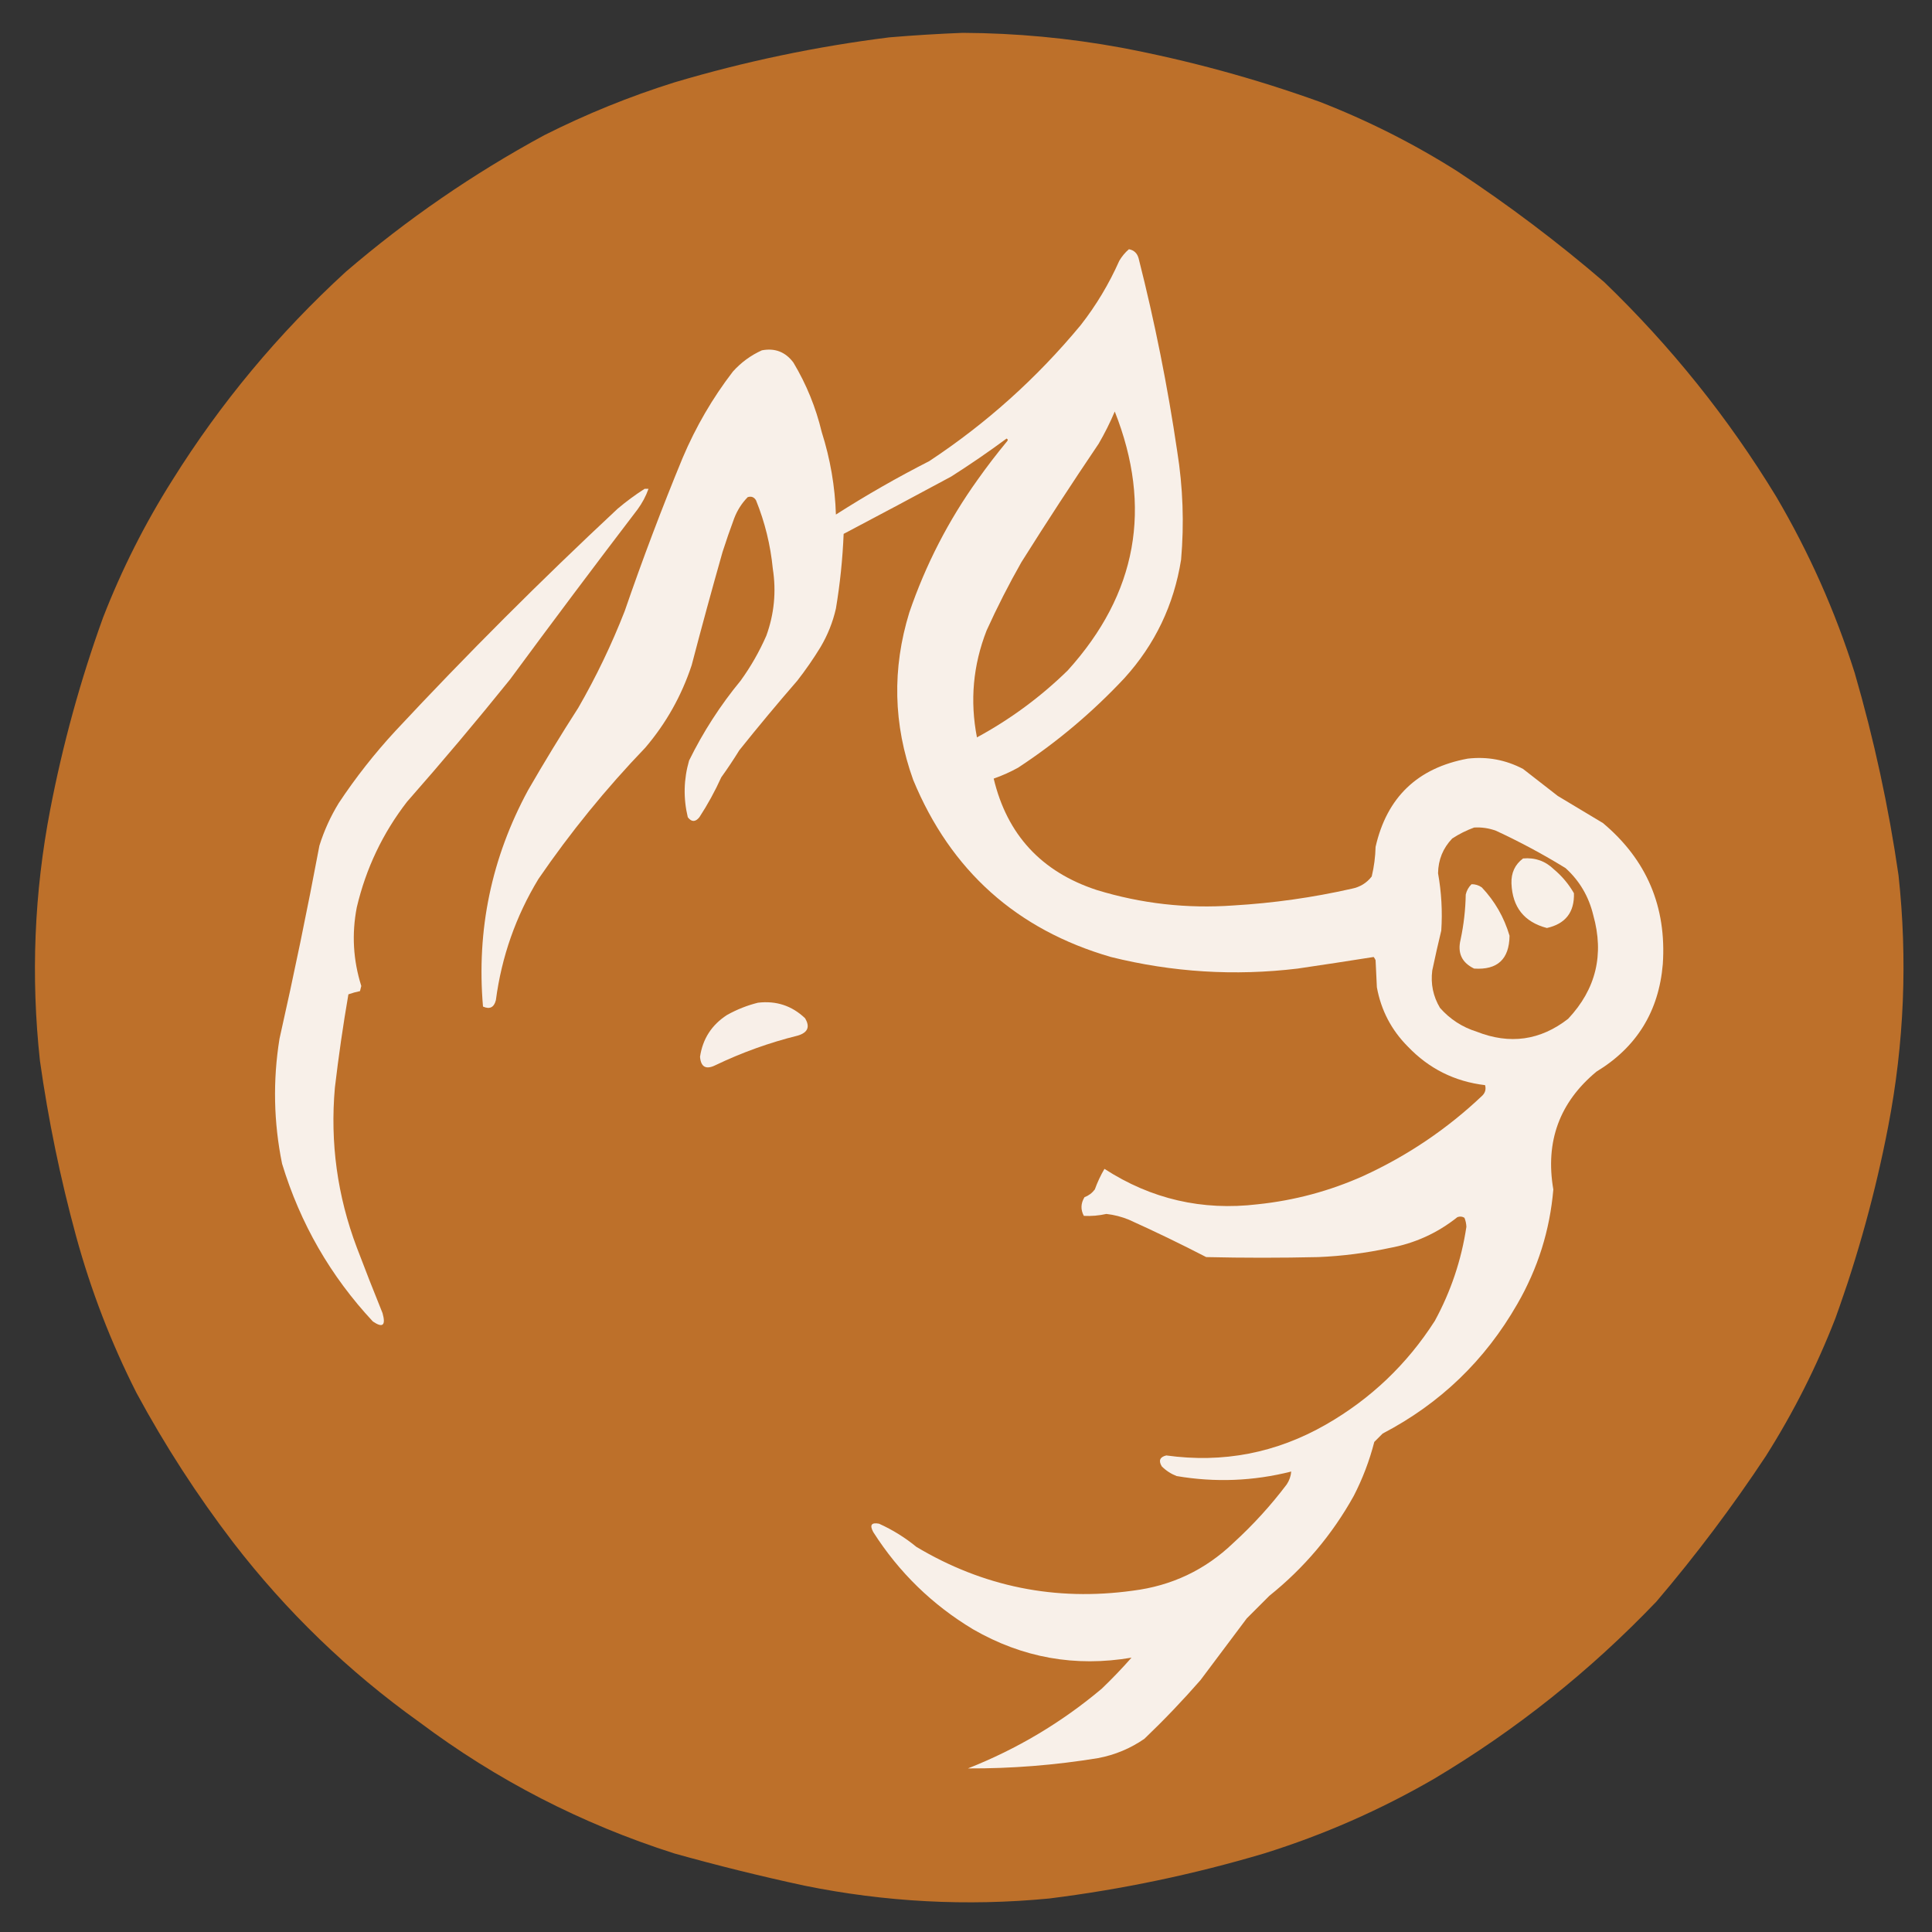 <?xml version="1.0" encoding="UTF-8"?>
<!DOCTYPE svg PUBLIC "-//W3C//DTD SVG 1.1//EN" "http://www.w3.org/Graphics/SVG/1.1/DTD/svg11.dtd">
<svg xmlns="http://www.w3.org/2000/svg" version="1.1" width="1500px" height="1500px" style="shape-rendering:geometricPrecision; text-rendering:geometricPrecision; image-rendering:optimizeQuality; fill-rule:evenodd; clip-rule:evenodd" xmlns:xlink="http://www.w3.org/1999/xlink">
<rect width="100%" height="100%" fill="#333333" stroke="none"/>
<g><path style="opacity:0.998" fill="#bd702a" d="M 747.5,25.5 C 788.839,25.698 829.839,29.531 870.5,37C 922.968,46.95 974.301,60.95 1024.5,79C 1062,93.584 1097.67,111.584 1131.5,133C 1171.29,159.236 1209.29,187.903 1245.5,219C 1297.33,268.93 1341.83,324.43 1379,385.5C 1404.48,428.803 1424.82,474.47 1440,522.5C 1454.97,574.053 1466.31,626.386 1474,679.5C 1481.11,744.89 1478.44,809.89 1466,874.5C 1456.23,925.267 1442.56,974.933 1425,1023.5C 1410.42,1061 1392.42,1096.67 1371,1130.5C 1344.97,1169.87 1316.64,1207.53 1286,1243.5C 1234.55,1297.32 1177.05,1343.15 1113.5,1381C 1071.7,1405.23 1027.7,1424.56 981.5,1439C 926.785,1455.26 871.118,1466.93 814.5,1474C 750.68,1480.12 687.347,1476.78 624.5,1464C 590.578,1456.68 556.911,1448.35 523.5,1439C 451.512,1416.01 385.512,1382.01 325.5,1337C 270.529,1297.7 222.363,1251.2 181,1197.5C 153.01,1160.88 128.01,1122.21 106,1081.5C 86.204,1042.45 70.537,1001.78 59,959.5C 46.81,914.744 37.477,869.41 31,823.5C 23.894,758.114 26.561,693.114 39,628.5C 48.774,577.733 62.441,528.067 80,479.5C 94.584,441.999 112.584,406.332 134,372.5C 171.348,312.769 216.181,258.936 268.5,211C 316.007,170.235 367.34,134.902 422.5,105C 455.044,88.596 488.711,74.929 523.5,64C 578.215,47.737 633.882,36.071 690.5,29C 709.632,27.393 728.632,26.226 747.5,25.5 Z"/></g>
<g><path style="opacity:1" fill="#f8f0e9" d="M 876.5,193.5 C 880.382,194.211 882.882,196.544 884,200.5C 896.561,249.97 906.561,299.97 914,350.5C 918.451,378.386 919.451,406.386 917,434.5C 911.413,469.668 896.747,500.335 873,526.5C 848.137,553.049 820.637,576.216 790.5,596C 784.371,599.4 778.037,602.234 771.5,604.5C 781.926,648.102 808.593,676.935 851.5,691C 886.063,701.581 921.396,705.581 957.5,703C 988.52,701.188 1019.19,696.854 1049.5,690C 1055.93,688.711 1061.1,685.544 1065,680.5C 1066.81,672.945 1067.81,665.278 1068,657.5C 1076.76,619.02 1100.6,596.186 1139.5,589C 1154.66,587.249 1169,589.916 1182.5,597C 1191.5,604 1200.5,611 1209.5,618C 1221.17,625 1232.83,632 1244.5,639C 1278.49,667.491 1293.99,703.991 1291,748.5C 1287.92,785.193 1270.75,813.026 1239.5,832C 1210.78,855.821 1199.61,886.321 1206,923.5C 1203.31,955.245 1193.97,984.911 1178,1012.5C 1152.96,1056.21 1118.13,1089.71 1073.5,1113C 1071.33,1115.17 1069.17,1117.33 1067,1119.5C 1063.25,1134.09 1057.92,1148.09 1051,1161.5C 1034.25,1191.59 1012.41,1217.42 985.5,1239C 979.667,1244.83 973.833,1250.67 968,1256.5C 956,1272.5 944,1288.5 932,1304.5C 918.229,1320.27 903.729,1335.44 888.5,1350C 877.634,1357.52 865.634,1362.52 852.5,1365C 819.048,1370.47 785.381,1373.14 751.5,1373C 789.708,1357.91 824.375,1337.24 855.5,1311C 863.531,1303.3 871.198,1295.3 878.5,1287C 834.864,1294.45 793.864,1287.12 755.5,1265C 723.76,1245.93 697.927,1220.76 678,1189.5C 675.028,1184.04 676.528,1181.87 682.5,1183C 692.973,1187.73 702.639,1193.73 711.5,1201C 763.399,1231.97 819.399,1243.3 879.5,1235C 909.714,1231.22 935.714,1218.89 957.5,1198C 972.809,1184.03 986.643,1168.86 999,1152.5C 1001.03,1149.44 1002.2,1146.11 1002.5,1142.5C 973.087,1149.93 943.421,1151.1 913.5,1146C 909.127,1144.29 905.293,1141.79 902,1138.5C 899.319,1134.05 900.486,1131.21 905.5,1130C 949.567,1136.12 990.9,1128.12 1029.5,1106C 1064.26,1086.05 1092.43,1059.21 1114,1025.5C 1126.46,1002.61 1134.63,978.277 1138.5,952.5C 1138.41,950.077 1137.91,947.744 1137,945.5C 1135.27,944.424 1133.44,944.257 1131.5,945C 1115.94,957.419 1098.27,965.419 1078.5,969C 1060.37,972.892 1042.03,975.225 1023.5,976C 994.5,976.667 965.5,976.667 936.5,976C 916.744,965.789 896.744,956.122 876.5,947C 870.87,944.678 865.036,943.178 859,942.5C 853.212,943.794 847.379,944.294 841.5,944C 838.9,939.148 839.067,934.314 842,929.5C 845.21,928.299 847.877,926.299 850,923.5C 852.04,917.846 854.54,912.512 857.5,907.5C 893.76,930.988 933.427,940.155 976.5,935C 1005.02,932.037 1032.35,924.704 1058.5,913C 1092.88,897.242 1123.71,876.409 1151,850.5C 1153.19,848.217 1153.86,845.551 1153,842.5C 1129.39,839.693 1109.39,829.693 1093,812.5C 1080.26,799.698 1072.26,784.364 1069,766.5C 1068.67,759.5 1068.33,752.5 1068,745.5C 1067.63,744.584 1067.13,743.75 1066.5,743C 1046.9,746.099 1027.24,749.099 1007.5,752C 958.575,757.877 910.242,754.877 862.5,743C 789.304,721.806 738.137,675.973 709,605.5C 693.538,562.512 692.538,519.179 706,475.5C 718.679,438.472 736.346,404.138 759,372.5C 766.284,362.215 773.95,352.215 782,342.5C 782.688,341.668 782.521,341.002 781.5,340.5C 767.514,350.827 753.181,360.661 738.5,370C 710.746,384.961 682.913,399.794 655,414.5C 654.211,433.968 652.211,453.301 649,472.5C 646.569,483.126 642.569,493.126 637,502.5C 631.493,511.515 625.493,520.182 619,528.5C 603.623,546.208 588.623,564.208 574,582.5C 569.581,589.672 564.915,596.672 560,603.5C 555.095,614.315 549.428,624.648 543,634.5C 539.905,638.327 536.905,638.327 534,634.5C 530.458,619.758 530.791,605.091 535,590.5C 545.938,568.24 559.271,547.574 575,528.5C 582.899,517.586 589.565,505.919 595,493.5C 601.113,476.598 602.779,459.264 600,441.5C 598.203,423.172 593.869,405.506 587,388.5C 585.475,385.913 583.308,385.08 580.5,386C 575.877,390.738 572.377,396.238 570,402.5C 566.803,411.092 563.803,419.758 561,428.5C 552.689,457.746 544.689,487.079 537,516.5C 529.109,540.297 517.109,561.63 501,580.5C 470.46,612.299 442.793,646.299 418,682.5C 400.455,711.466 389.455,742.8 385,776.5C 383.579,782.168 380.246,783.834 375,781.5C 369.897,722.016 381.564,666.016 410,613.5C 422.498,591.833 435.498,570.5 449,549.5C 462.876,525.414 474.876,500.414 485,474.5C 498.821,434.367 513.821,394.7 530,355.5C 540.21,331.395 553.21,309.062 569,288.5C 575.38,281.401 582.88,275.901 591.5,272C 601.654,270.051 609.821,273.218 616,281.5C 626.074,298.324 633.407,316.324 638,335.5C 644.635,356.34 648.302,377.673 649,399.5C 672.433,384.529 696.6,370.695 721.5,358C 765.804,328.73 804.971,293.564 839,252.5C 851.012,237.16 861.012,220.493 869,202.5C 871.053,199.019 873.553,196.019 876.5,193.5 Z"/></g>
<g><path style="opacity:1" fill="#bd702b" d="M 865.5,319.5 C 894.968,394.022 882.801,461.022 829,520.5C 807.902,541.128 784.402,558.461 758.5,572.5C 752.968,544.12 755.468,516.453 766,489.5C 774.218,471.396 783.218,453.73 793,436.5C 812.502,405.492 832.502,374.825 853,344.5C 857.705,336.423 861.872,328.09 865.5,319.5 Z"/></g>
<g><path style="opacity:1" fill="#f8f0e9" d="M 500.5,379.5 C 501.5,379.5 502.5,379.5 503.5,379.5C 501.476,385.212 498.643,390.545 495,395.5C 461.615,439.217 428.615,483.217 396,527.5C 370.046,559.723 343.38,591.389 316,622.5C 297.119,646.932 284.119,674.265 277,704.5C 273.007,725.125 274.173,745.458 280.5,765.5C 280.167,766.833 279.833,768.167 279.5,769.5C 276.436,770.121 273.436,770.955 270.5,772C 266.355,796.017 262.855,820.183 260,844.5C 256.23,887.109 261.896,928.443 277,968.5C 283.471,985.579 290.137,1002.58 297,1019.5C 299.671,1029.06 297.171,1031.23 289.5,1026C 256.616,990.752 233.116,949.919 219,903.5C 212.453,871.301 211.787,838.968 217,806.5C 228.23,756.684 238.563,706.684 248,656.5C 251.647,644.874 256.647,633.874 263,623.5C 276.141,603.685 290.808,585.019 307,567.5C 362.5,508 420,450.5 479.5,395C 486.212,389.324 493.212,384.158 500.5,379.5 Z"/></g>
<g><path style="opacity:1" fill="#bd712b" d="M 1144.5,642.5 C 1150.35,642.151 1156.01,642.984 1161.5,645C 1180.14,653.649 1198.14,663.316 1215.5,674C 1226.34,683.835 1233.51,696.002 1237,710.5C 1245.61,741.147 1239.11,767.98 1217.5,791C 1195.9,807.804 1172.23,811.137 1146.5,801C 1135.24,797.46 1125.74,791.293 1118,782.5C 1112.68,773.568 1110.68,763.902 1112,753.5C 1114.18,743.126 1116.51,732.793 1119,722.5C 1119.98,707.566 1119.14,692.733 1116.5,678C 1116.66,667.504 1120.33,658.504 1127.5,651C 1132.89,647.489 1138.56,644.655 1144.5,642.5 Z"/></g>
<g><path style="opacity:1" fill="#f8f0e8" d="M 1182.5,666.5 C 1191.82,665.661 1199.82,668.495 1206.5,675C 1212.8,680.289 1217.96,686.456 1222,693.5C 1222.45,708.246 1215.45,717.246 1201,720.5C 1183.42,715.881 1174.25,704.381 1173.5,686C 1173.18,677.739 1176.18,671.239 1182.5,666.5 Z"/></g>
<g><path style="opacity:1" fill="#f8f0e8" d="M 1142.5,686.5 C 1145.42,686.46 1148.09,687.293 1150.5,689C 1160.62,699.731 1167.79,712.231 1172,726.5C 1171.78,744.725 1162.61,753.225 1144.5,752C 1134.95,747.4 1131.45,739.9 1134,729.5C 1136.45,717.972 1137.79,706.306 1138,694.5C 1138.74,691.352 1140.24,688.685 1142.5,686.5 Z"/></g>
<g><path style="opacity:1" fill="#f8efe8" d="M 588.5,778.5 C 602.638,776.824 614.805,780.824 625,790.5C 629.066,797.167 627.233,801.667 619.5,804C 597.373,809.486 576.04,817.153 555.5,827C 548.156,830.656 544.156,828.489 543.5,820.5C 545.574,806.525 552.574,795.692 564.5,788C 572.191,783.721 580.191,780.554 588.5,778.5 Z"/></g>
</svg>
